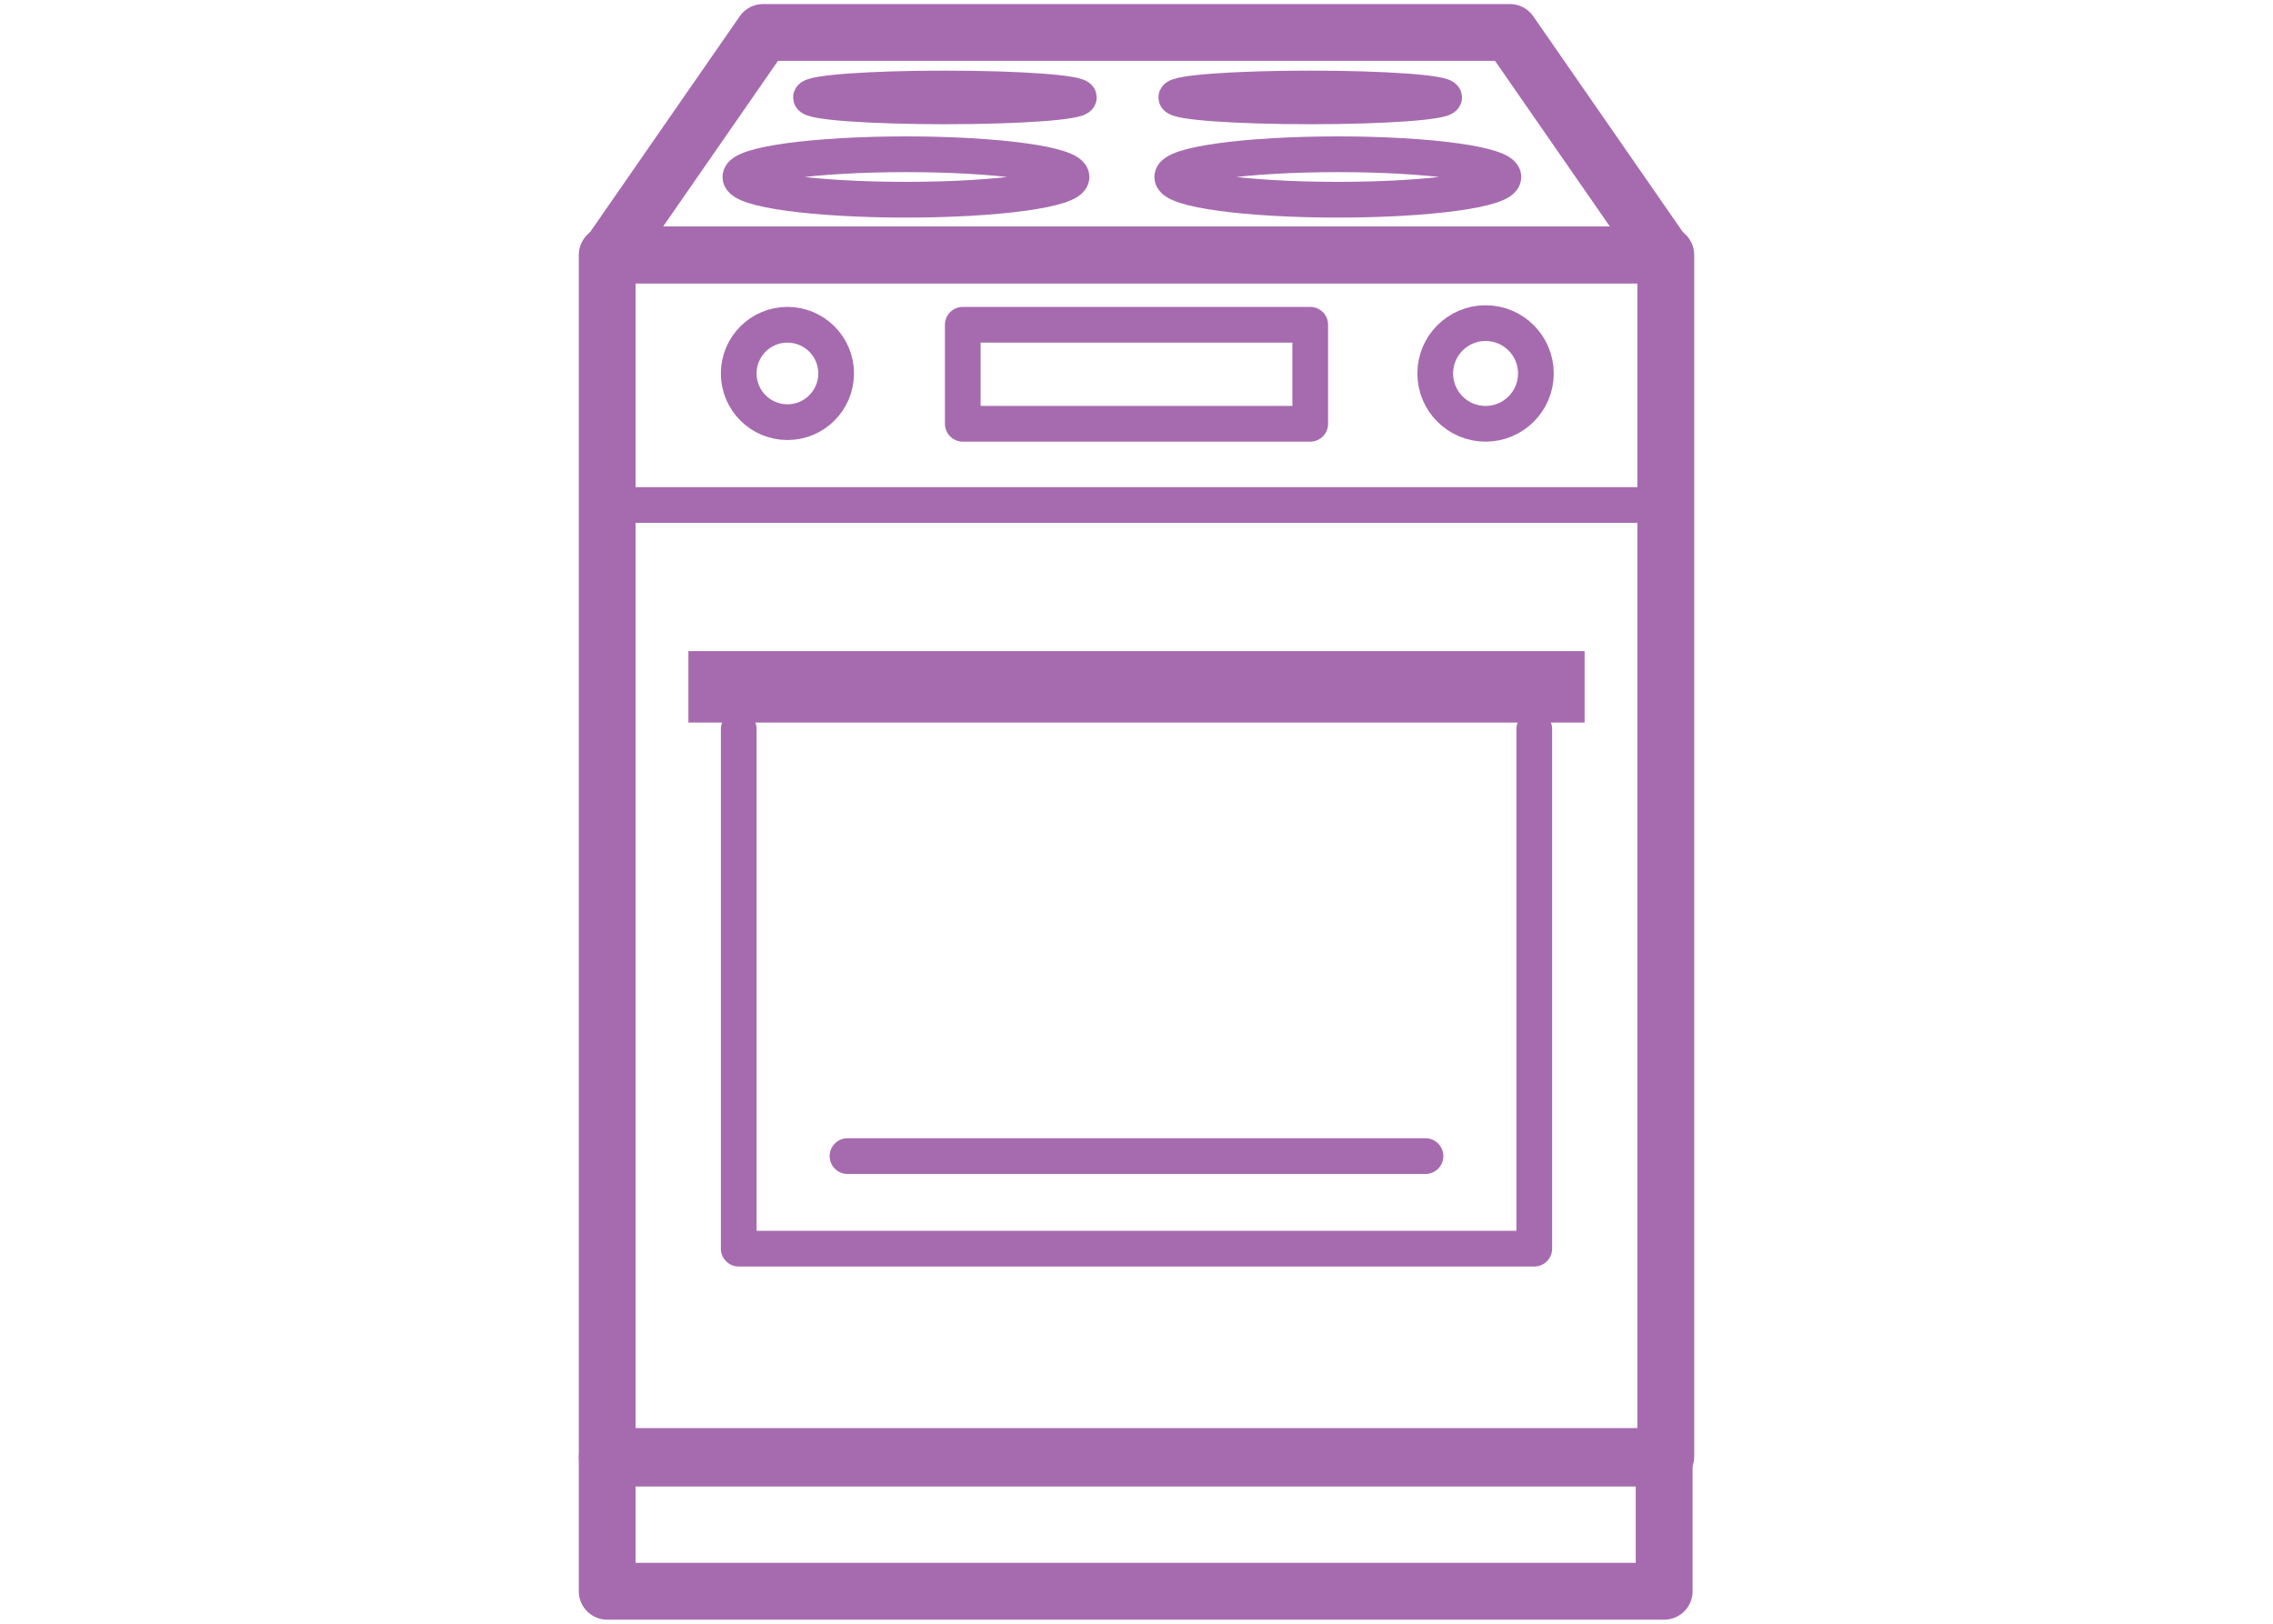 <?xml version="1.0" encoding="UTF-8"?>
<svg id="Layer_1" xmlns="http://www.w3.org/2000/svg" version="1.1" viewBox="0 0 140 100">
  <!-- Generator: Adobe Illustrator 29.5.0, SVG Export Plug-In . SVG Version: 2.1.0 Build 137)  -->
  <defs>
    <style>
      .st0 {
        stroke-width: 3.5px;
      }

      .st0, .st1, .st2 {
        fill: none;
        stroke: #a66baf;
        stroke-linecap: round;
        stroke-linejoin: round;
      }

      .st1 {
        stroke-width: 2.1px;
      }

      .st2 {
        stroke-width: 2.2px;
      }

      .st3 {
        fill: #a66baf;
      }
    </style>
  </defs>
  <rect class="st0" x="37.4" y="15.7" width="65.2" height="74"/>
  <line class="st2" x1="37.4" y1="31.1" x2="102.6" y2="31.1"/>
  <rect class="st2" x="59.3" y="20" width="21.4" height="6.1"/>
  <g>
    <circle class="st2" cx="48.5" cy="23" r="3"/>
    <circle class="st2" cx="91.5" cy="23" r="3.1"/>
  </g>
  <polyline class="st2" points="94.5 44.9 94.5 76.9 45.5 76.9 45.5 44.9"/>
  <line class="st2" x1="52.2" y1="71.2" x2="87.8" y2="71.2"/>
  <rect class="st3" x="42.4" y="40.1" width="55.2" height="4.4"/>
  <polygon class="st0" points="102.5 15.7 37.5 15.7 47 2 93 2 102.5 15.7"/>
  <ellipse class="st2" cx="55.8" cy="10.9" rx="10.2" ry="1.4"/>
  <ellipse class="st2" cx="82.4" cy="10.9" rx="10.2" ry="1.4"/>
  <ellipse class="st1" cx="58.2" cy="6" rx="8.3" ry=".6"/>
  <ellipse class="st1" cx="80.7" cy="6" rx="8.3" ry=".6"/>
  <rect class="st0" x="37.4" y="89.8" width="65.1" height="8.2"/>
</svg>